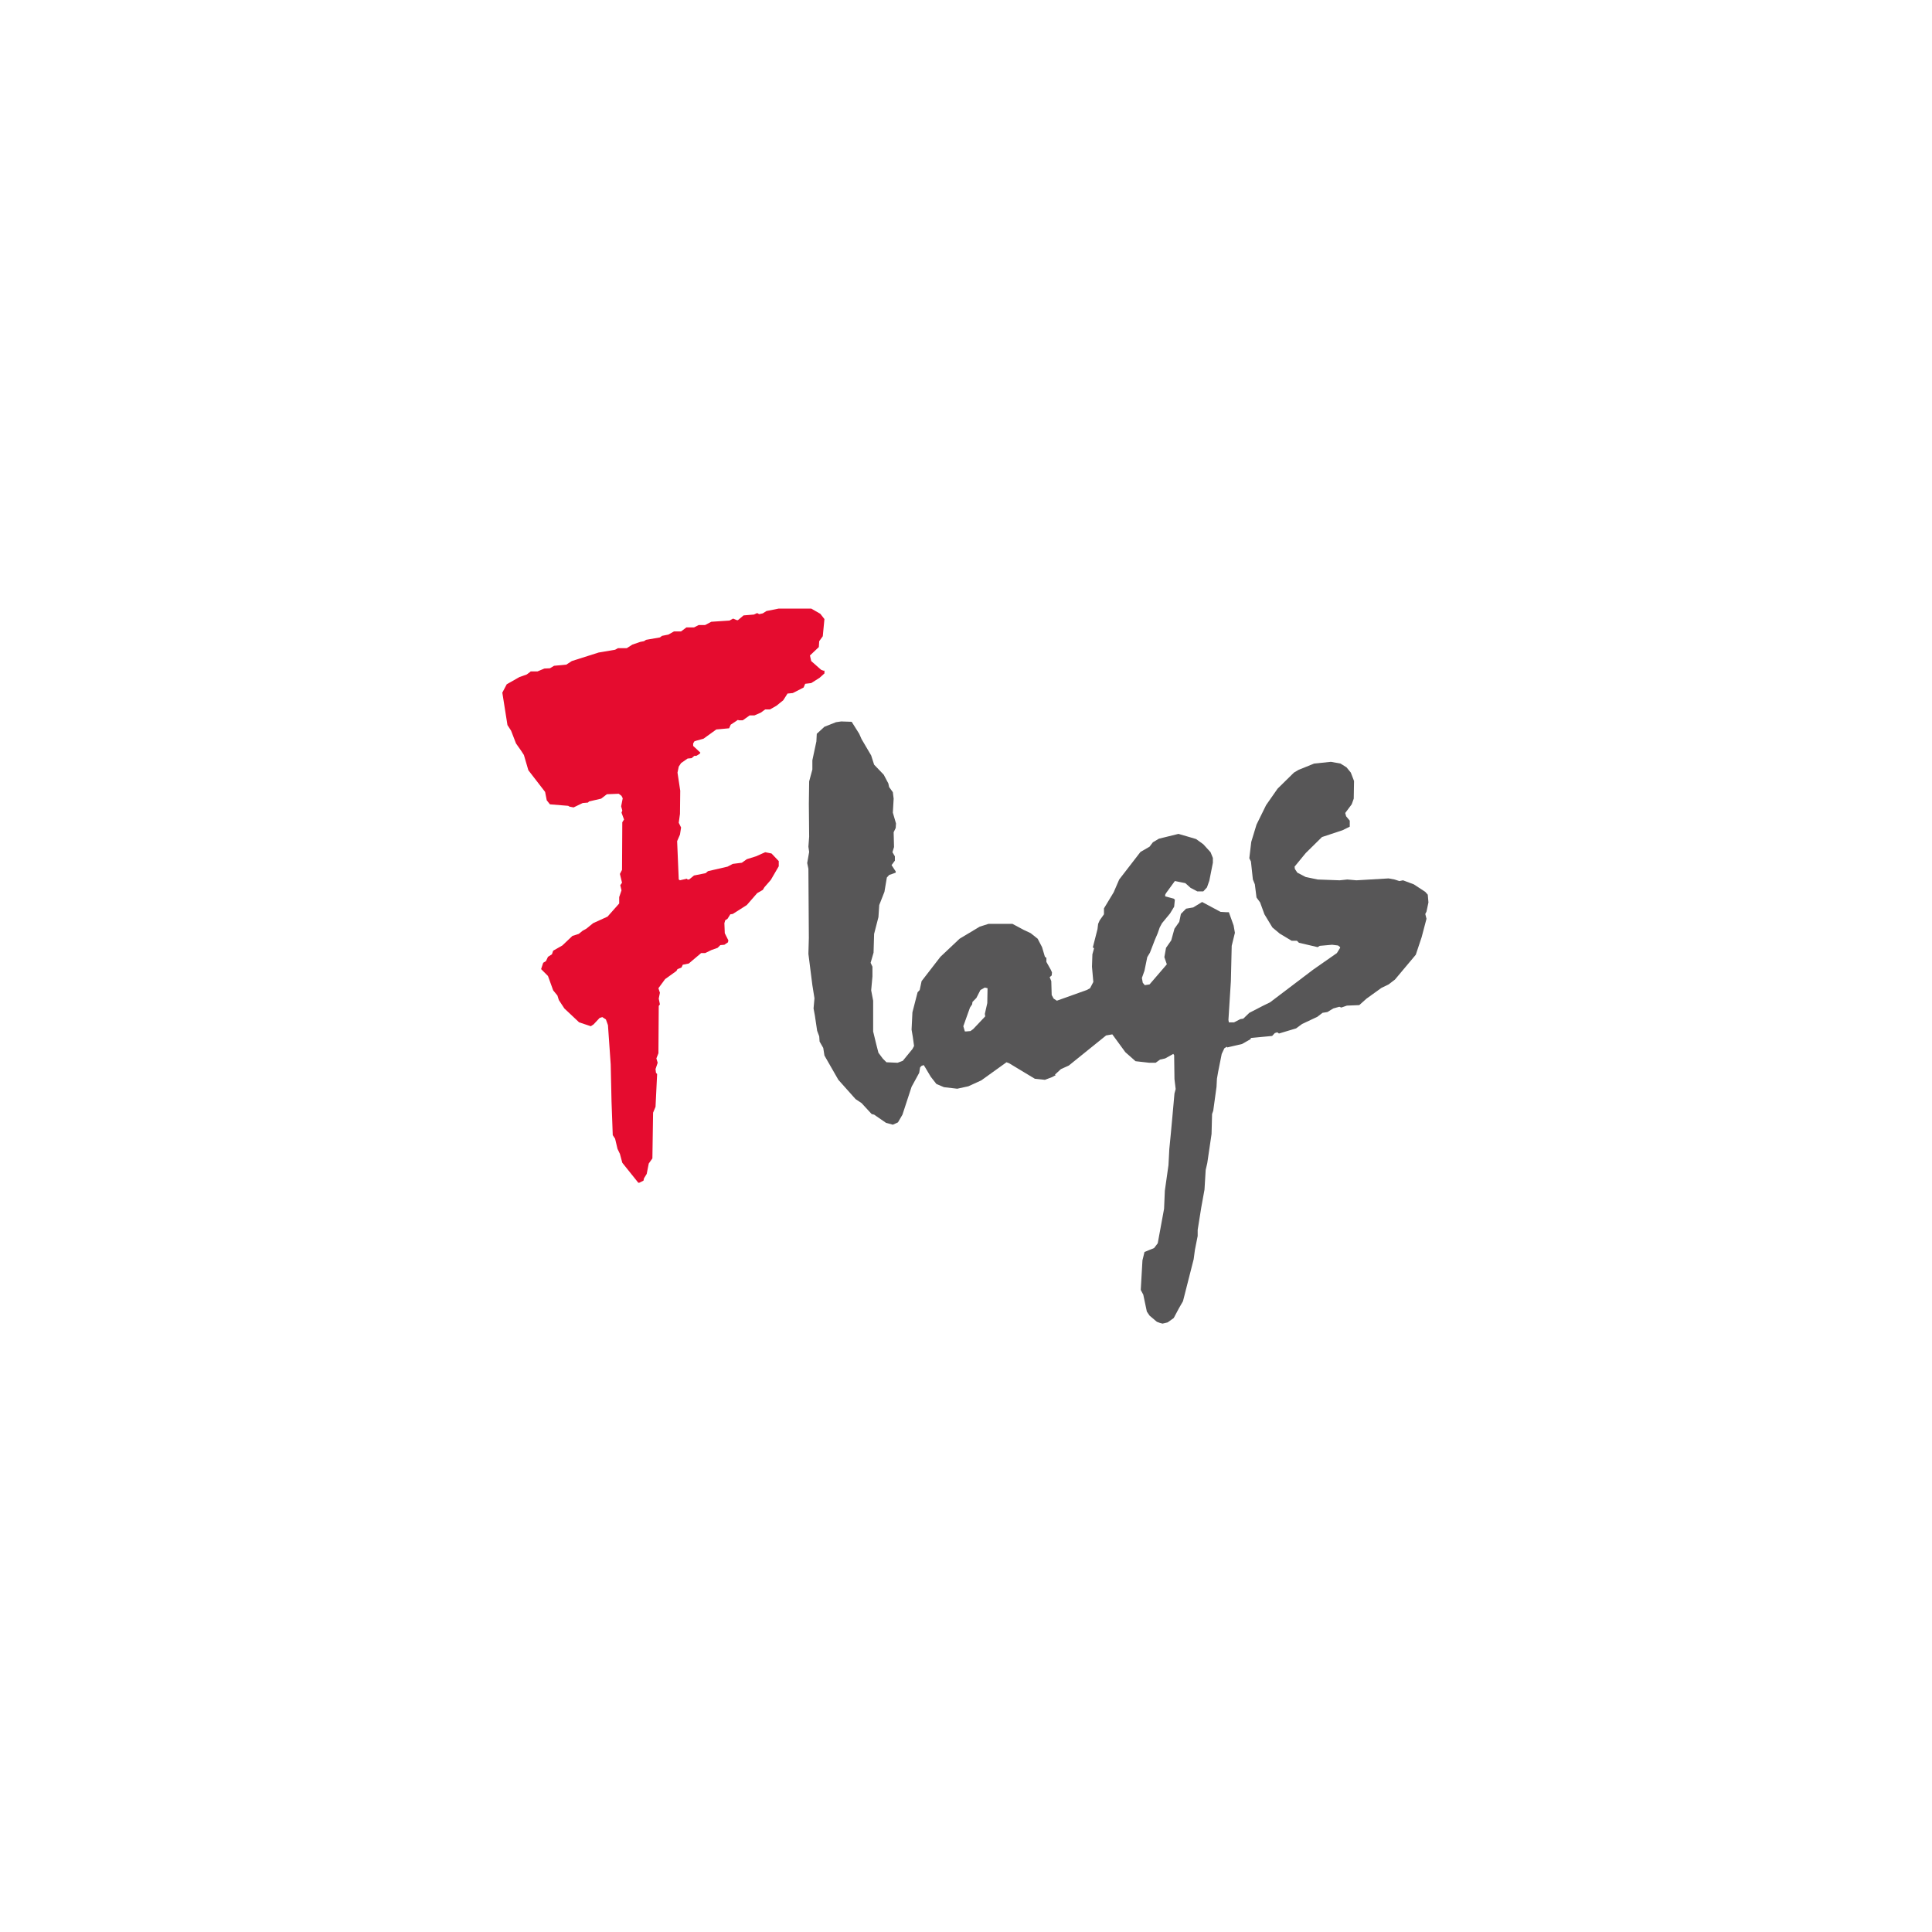 <svg xmlns="http://www.w3.org/2000/svg" xmlns:xlink="http://www.w3.org/1999/xlink" width="1000" height="1000" viewBox="0 0 1000 1000">
  <rect x="0" y="0" width="1000" height="1000" fill="#333333" stroke="none"/>
  <defs>
    <clipPath id="clip-odakyuSCD_SC_Flags_rogo">
      <rect width="1000" height="1000"/>
    </clipPath>
  </defs>
  <g id="odakyuSCD_SC_Flags_rogo" clip-path="url(#clip-odakyuSCD_SC_Flags_rogo)">
    <rect width="1000" height="1000" fill="#fff"/>
    <rect id="長方形_25256" data-name="長方形 25256" width="1000" height="1000" fill="#fff"/>
    <g id="グループ_15178" data-name="グループ 15178" transform="translate(260 315)">
      <path id="パス_47867" data-name="パス 47867" d="M143.08,0l-6.363,1.264-1.893,1.208-1.886.417-1.031-.572-1.681.777-5.36.438-2.91,2.451H121.4l-1.949-.8-1.829,1.01-9.463.636L104.973,8.51h-3.319L99.217,9.753H95.283l-2.761,2.062H88.871l-2.924,1.646-3.27.65-1.1.819-7.182,1.243-1.073.7-1.907.36L67.3,18.651,64.421,20.5H59.845l-1.469.805-8.51,1.441-13.9,4.414-2.846,1.85-6.342.6L24.647,30.9l-2.874.127-3.552,1.49H14.689l-.417.388-1.66,1.215L8.87,35.438,2.281,39.181,0,43.51,2.655,60.283l1.886,2.931,2.549,6.6,2.6,3.694,1.476,2.274,2.309,7.888L22.147,94.9l.847,4.336,1.653,2.083,9.463.777.643.41,2.133.417,4.71-2.274,2.719-.233.6-.593,6.236-1.441L54.118,96.1l6.123-.254,1.448,1.081.629,1.264-.819,4.16.6,2.182-.41,1.088L63,109.182l-.9,1.42-.141,24.633-1.088,2.112,1.088,4.548-.9,1.264.629,2.677-1.194,3.5v3.305l-6.045,6.808-7.444,3.383-3.517,2.86L41.6,166.732l-2.041,1.645-3.284,1.059-5.226,4.951-4.725,2.684-.65,1.879-2.041,1.292-1.059,2.246-1.42.847-1.073,3.277,3.552,3.559,2.691,7.429,2.2,2.684.727,2.323,2.86,4.357,7.648,7.2,6.045,2.006,1.441-.953,3.114-3.333,1.4-.438,1.864,1.215,1.059,2.966,1.42,20.3.424,19.216.636,17.408,1.215,1.829,1.243,5.261,1.25,2.606,1.229,4.59,8.284,10.346h.5l2.189-1.088.247-1.179,1.412-2.3,1.066-5.388,1.879-2.655.36-23.651,1.264-3.044.826-16.971-.593-.629-.233-1.9,1.109-3.305-.671-2.239,1.059-2.684.169-24.485.607-.819-.607-2.966.607-3.044L80.8,196.5l3.468-4.725,5.833-4.181.572-.982,2.083-.847.65-1.419,3.086-.621,6.412-5.41h2.069l3.3-1.6,3.143-1.109,1.434-1.419,2.09-.184,1.857-1.264.2-1-1.857-3.715-.2-5.184.417-1.49,1.222-.805,1.441-2.3,1.243-.177,7.274-4.612,5.374-6.165,2.917-1.681.847-1.391,3.305-3.792,4.1-7.041v-2.684l-3.743-3.941-3.284-.65-4.753,2.119-4.767,1.49-2.549,1.829-4.725.6-2.684,1.42-10.141,2.345-1.208,1.038-6.01,1.2-2.542,2.069H95.9l-.438-.41-3.51.819-.636-.41-.833-19.838,1.469-3.4.572-3.665-1.208-2.472.636-4.569.134-12.02-1.412-9.357.643-3.1,1.208-1.829L95.9,77.614l2.069-.184,1.427-1.208h1.017l1.695-1.01.41-.643-.862-.805-2.874-2.677V69.817l.614-1.081,1.017-.36,3.736-1.031,6.61-4.774,6.646-.614.8-1.864,3.757-2.493.41.226h2.09L128.01,55.3h2.465l3.333-1.448,2.246-1.653h2.479L141.88,50.3l3.5-2.811,2.267-3.538h.374l2.338-.233,5.586-2.86.819-1.928,3.122-.367,4.329-2.733,2.521-2.274V32.112h-.621L165.03,31.7l-5.148-4.534-.657-2.888,4.6-4.357.2-3.044,1.843-2.557.855-8.9L164.592,2.7,159.881,0Z" transform="translate(0 0)" fill="#e50c2f"/>
      <path id="パス_47868" data-name="パス 47868" d="M103.151,166.028l3.453-9.675,1.109-1.645.169-1.236,2.034-2.09,2.09-4.1,2.281-1.264,1.405.339-.141,7.7-1.264,5.6.2,1.264-6.215,6.575-1.42,1.038-2.323.2h-.579ZM37.253,8.66l-5.982,2.352L27.3,14.67,27.1,18.6l-2.083,9.774v4.774L23.355,39.3,23.2,50.914l.155,17.02L22.966,73.1l.388,2.712-1.01,5.749.621,2.966.233,35.827-.233,8.206,2.055,16.215,1.088,6.787-.473,5.261.685,3.694,1.172,7.86,1.081,2.9.184,2.677,1.893,3.305.621,3.941,7.2,12.571,8.913,9.979,3.093,2.062,5.24,5.678,1.264.3,6.179,4.259,3.517.953,2.655-1.215,2.323-4,4.718-14.414,3.948-7.225.452-2.761.621-.742,1.208-.523.607.876,3.093,5.191,2.924,3.736,3.912,1.653,6.879.8,5.749-1.264,6.667-3.044,13.065-9.386,1.321.487,13.341,8.044,5.226.551,3.658-1.37,1.984-1.088-.48-.2,3.093-2.867,4.1-1.857L177.057,170.8l3.213-.565,6.744,9.23,5.283,4.668,7.1.805h3.3L205,183.288l2.641-.593,4.181-2.331.452.65.17,12.408.621,5.127-.621,2.3-1.059,11.787-.8,8.694-.812,8.333-.431,8.249-1.879,13.256-.4,9.343L203.78,278.38l-1.879,2.458-4.972,2.034-1.059,4.336-.876,15.318,1.307,2.451,1.843,8.743,1.405,2.09,3.778,3.2,1.483.544,1.455.388,2.655-.621,3.15-2.274L214.7,312.1l2.147-3.736,5.53-21.723.643-4.823,1.434-7.246v-3.121l1.843-11.554,1.688-9.308.614-10.191.819-3.51,2.217-15.085.268-10.318.607-1.73,1.7-12.38.212-4.16.614-3.531,1.857-9.315,1.377-2.931,1.264-.805.24.367,7.655-1.78,4.4-2.507.191-.614,10.968-1.038,1.405-1.5,1.257-.381.869.621,8.877-2.655,3.093-2.281,7.9-3.708,2.691-2.069,2.507-.4,3.065-1.864,3.136-.876,1,.41,2.9-1,6.412-.261,3.736-3.347,7.712-5.551,3.722-1.8,3.3-2.528,10.777-12.846,3.037-9.1,2.507-9.52-.629-2.479.629-1.236,1.01-4.739-.346-4-1.292-1.469-5.932-3.891-5.586-2.09-1.893.388-2.493-.805-3.086-.565-16.646.982-4.718-.417-3.955.417-11.391-.417-6.194-1.292-4.315-2.239-1.278-1.907-.169-1.215,5.763-7.02,8.432-8.305,10.6-3.51,3.771-1.857V59.628l-1.886-2.267-.466-1.7,3.355-4.492,1.059-2.938.155-9.131-1.674-4.357L301.5,32.029l-3.107-1.956-4.993-.9-8.672.9-8.093,3.277-2.345,1.391-8.482,8.333-5.939,8.51-4.958,10.085-2.726,8.948-1,8.461.833,1.681,1.01,9.308,1.017,2.507.862,6.829,1.857,2.535,2.246,6.158,4.124,6.808,3.771,3.171,6.2,3.715h2.719l1.045,1.038,9.689,2.267,1.073-.671,6.405-.565,3.093.388,1.059.847v.36l-1.674,2.712L284.29,136.7,261.9,153.669l-3.46,1.681-7.246,3.736-3.143,3.023-1.518.233-3.249,1.681H240.6l-.226-1.243,1.264-20.092.431-18.263,1.653-6.759-.664-3.785-2.458-6.864h-1.229l-3.079-.184-9.541-5.106-4.6,2.811-3.7.643-2.684,2.733-.847,4.1-2.479,3.531-1.667,6.038-2.7,3.87-.862,4.824,1.278,3.715-8.948,10.4-2.465.381-1.045-1.264-.445-2.472,1.335-3.743,1.434-7.013,1.391-2.323,2.564-6.653,1.462-3.425,1.031-2.973L206,112.687l4.153-5.028,2.126-3.5.367-3.623-.572-.537-4.428-1.179v-.883l.438-.8,4.562-6.264,5.424,1.1,2.712,2.429,3.468,1.829h3.107l1.893-2.041,1.229-3.482,1.843-9.308V78.922l-1.2-2.966-3.764-4.124-3.715-2.684-3.559-1.059-5.572-1.617-10.134,2.493-3.107,1.857L199.55,73.1l-4.7,2.712-11.01,14.259L180.976,96.7l-5.028,8.333V108.1l-2.2,3.1-.826,1.857-.318,2.7-2.415,9.463.636.466-.862,3.121-.219,6.4.7,7.917-1.688,3.227-1.681.925-15.509,5.544-1.653-1.081-1.017-1.857-.212-7.2-.833-2.041,1.045-.876.148-1.6-.565-1.285-2.331-4.153v-2.09l-.763-.544-1.483-5-2.267-4.357-3.595-2.86-3.658-1.73-5.777-3.093H116.166l-4.534,1.441-10.41,6.243L91.293,130.1l-9.739,12.592-.982,4.59-1.095,1.186-2.67,10.367-.438,8.948.657,3.9.629,4.562-.847,1.6L71.83,183.93l-2.7,1.01-5.763-.261L61.5,182.822l-2.288-3.072L58,175.025l-1.518-6.285V152.821l-1.024-5.367.657-7.218v-5.028L55.17,133.2l1.518-5.24.29-9.725,2.239-8.687.417-6.243,2.684-6.836,1.25-7.4,1.179-1.314,3.411-1.215v-.621l-2.147-3.277,1.716-2.316V78.075L66.47,75.956l.819-2.684-.2-7.655L68.158,63.4l.148-2.323-1.631-5.6.417-7.246L66.675,44.9,64.747,42.22l-.4-1.857L61.964,35.85l-4.986-5.212-1.525-4.774L50.474,17.4l-1.2-2.733L45.368,8.456l-5.417-.184Z" transform="translate(135.461 50.146)" fill="#575657"/>
    </g>
  </g>
</svg>
